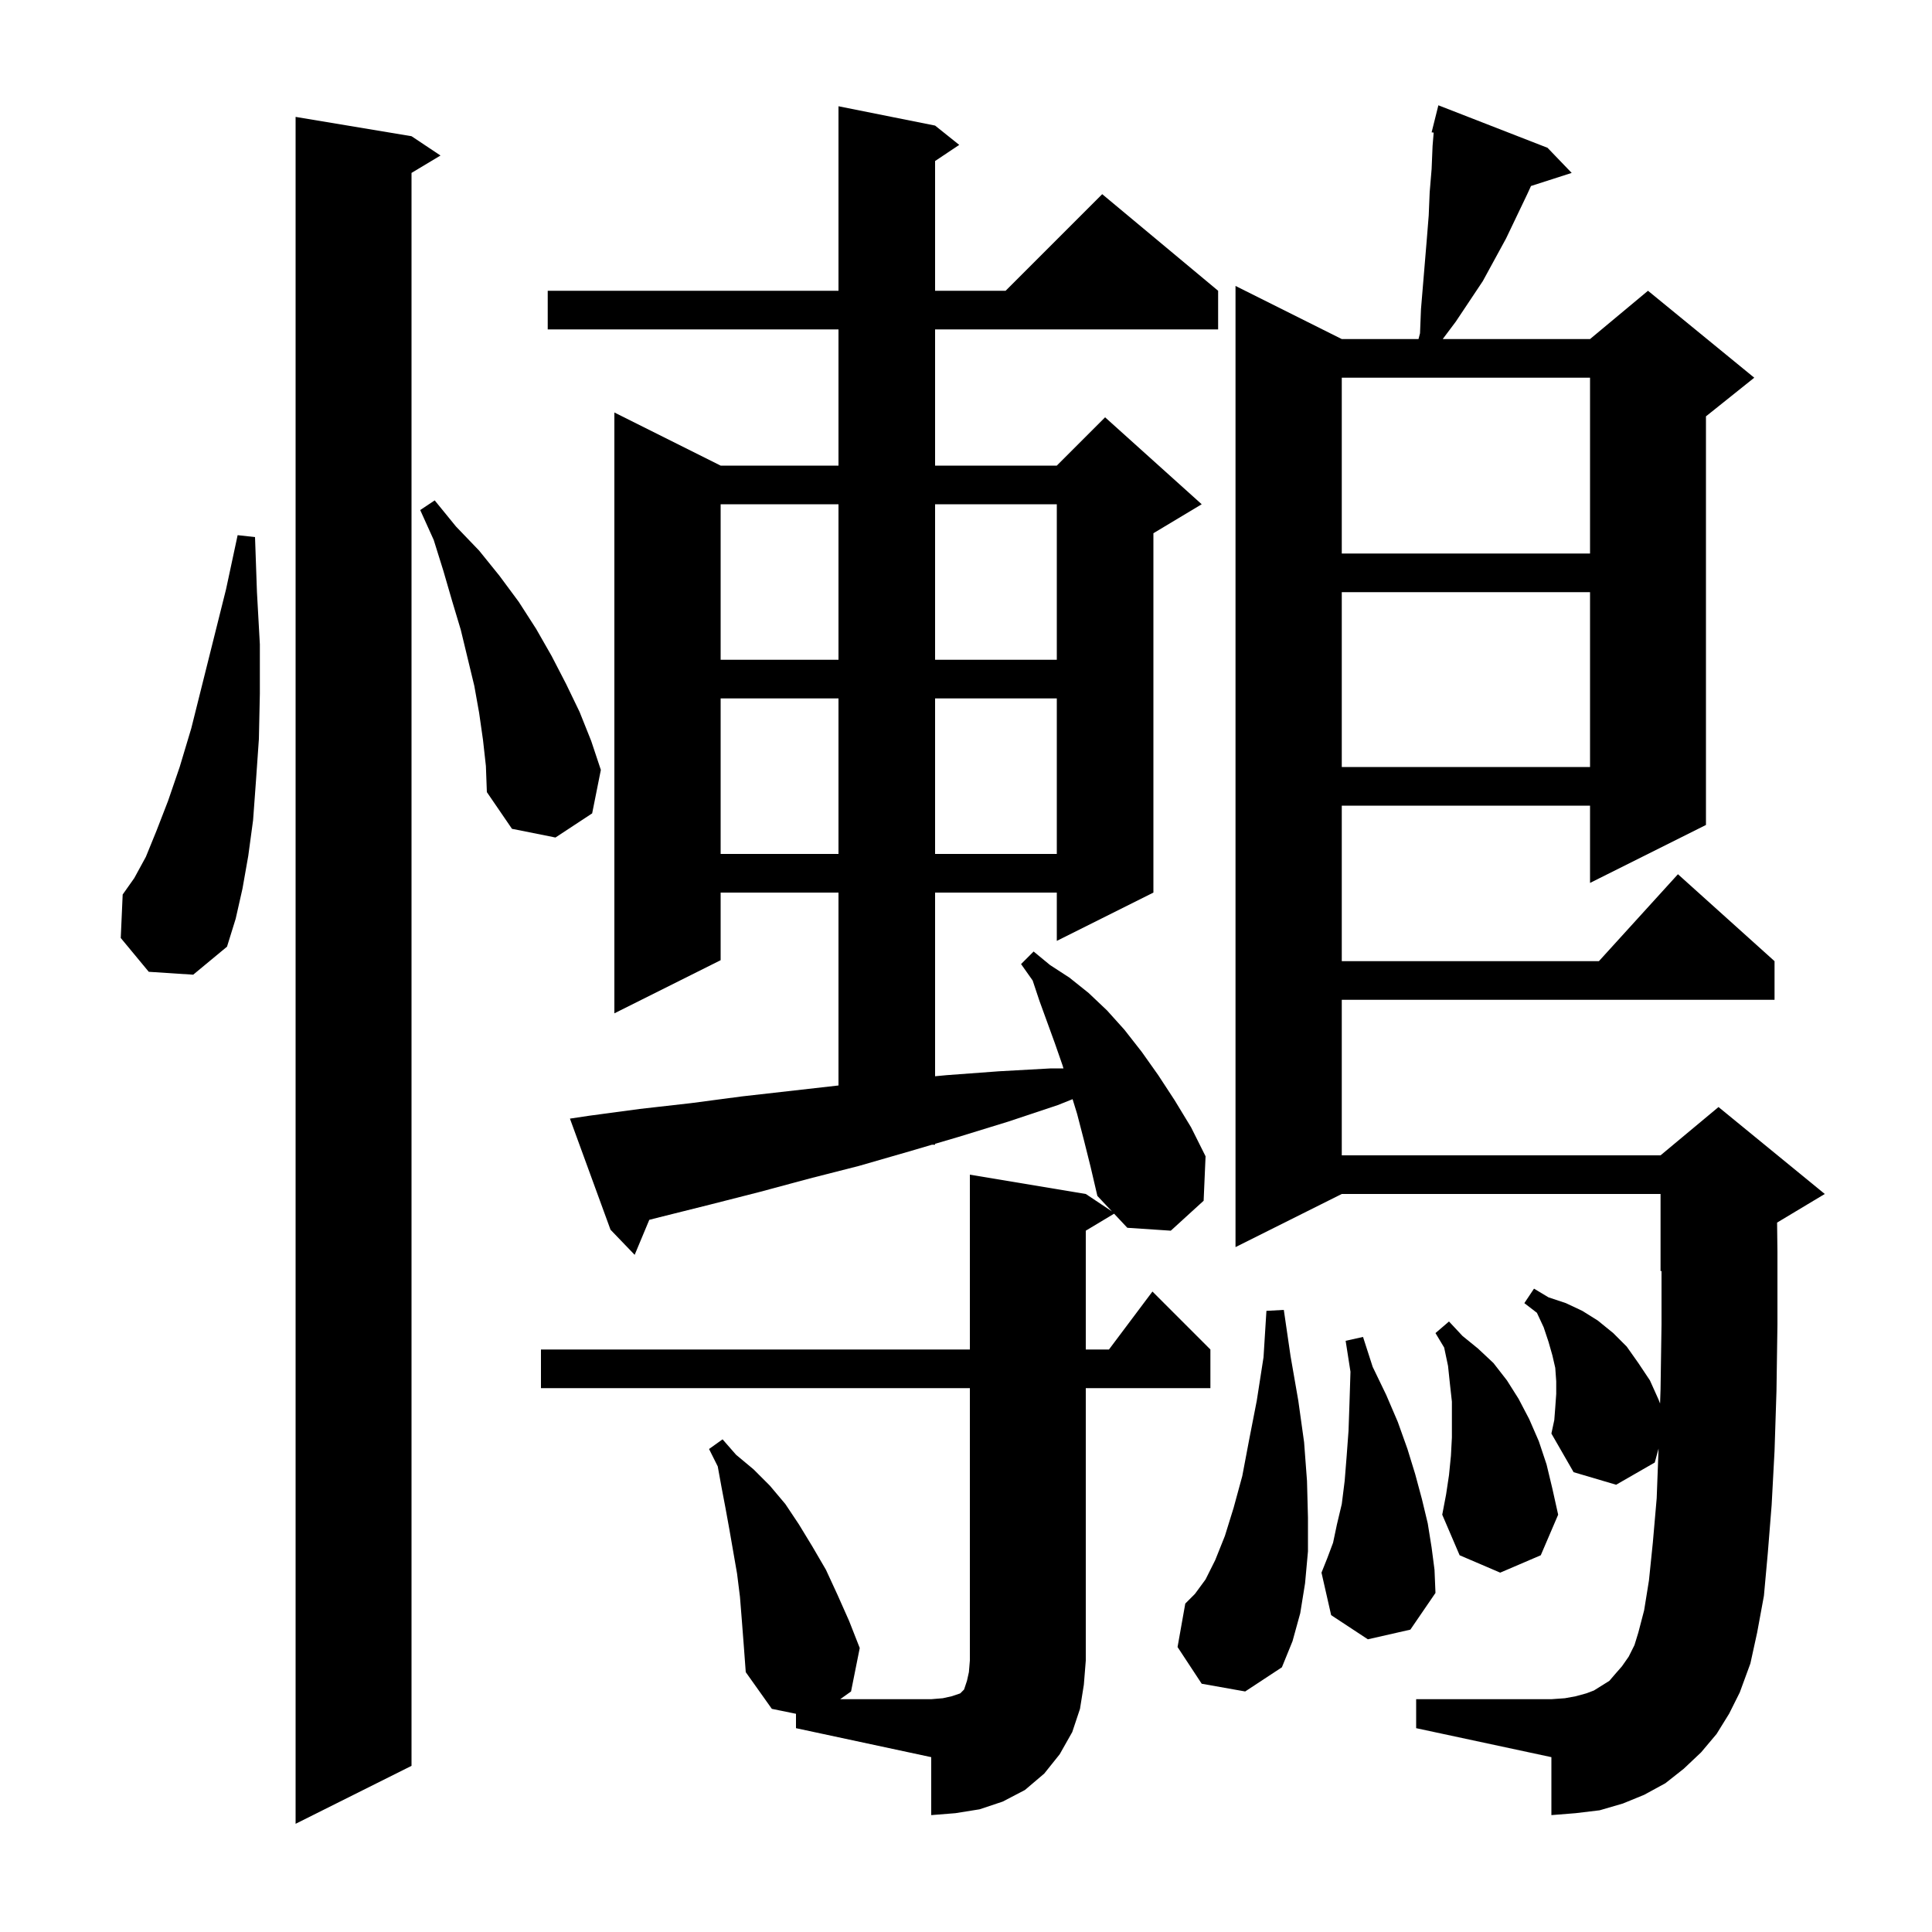 <svg xmlns="http://www.w3.org/2000/svg" xmlns:xlink="http://www.w3.org/1999/xlink" version="1.1" baseProfile="full" viewBox="0 0 200 200" width="200" height="200"><g fill="currentColor"><path d="M 42.6 14.1 L 45.6 16.1 L 42.6 17.9 L 42.6 182.8 L 30.6 188.8 L 30.6 12.1 Z M 56.0 143.7 L 56.0 139.7 L 100.4 139.7 L 100.4 121.6 L 112.4 123.6 L 115.108 125.405 L 113.6 123.8 L 112.9 120.8 L 112.2 118.0 L 111.5 115.3 L 111.034 113.786 L 109.5 114.4 L 104.4 116.1 L 99.2 117.7 L 96.8 118.406 L 96.8 118.5 L 96.48 118.5 L 94.1 119.2 L 88.9 120.7 L 83.8 122.0 L 78.6 123.4 L 73.5 124.7 L 68.3 126.0 L 67.214 126.277 L 65.7 129.9 L 63.2 127.3 L 59.0 115.8 L 61.0 115.5 L 66.2 114.8 L 71.5 114.2 L 76.8 113.5 L 86.8 112.368 L 86.8 92.4 L 74.6 92.4 L 74.6 99.4 L 63.6 104.9 L 63.6 42.7 L 74.6 48.2 L 86.8 48.2 L 86.8 34.1 L 56.7 34.1 L 56.7 30.1 L 86.8 30.1 L 86.8 11.0 L 96.8 13.0 L 99.3 15.0 L 96.8 16.667 L 96.8 30.1 L 104.1 30.1 L 114.1 20.1 L 126.1 30.1 L 126.1 34.1 L 96.8 34.1 L 96.8 48.2 L 109.4 48.2 L 114.4 43.2 L 124.4 52.2 L 119.4 55.2 L 119.4 92.4 L 109.4 97.4 L 109.4 92.4 L 96.8 92.4 L 96.8 111.413 L 98.0 111.3 L 103.4 110.9 L 108.8 110.6 L 110.088 110.6 L 110.0 110.3 L 109.2 108.0 L 107.6 103.6 L 106.9 101.5 L 105.7 99.8 L 107.0 98.5 L 108.7 99.9 L 110.7 101.2 L 112.7 102.8 L 114.6 104.6 L 116.4 106.6 L 118.2 108.9 L 119.9 111.3 L 121.6 113.9 L 123.3 116.7 L 124.8 119.7 L 124.6 124.3 L 121.2 127.4 L 116.7 127.1 L 115.33 125.642 L 112.4 127.4 L 112.4 139.7 L 114.8 139.7 L 119.3 133.7 L 125.3 139.7 L 125.3 143.7 L 112.4 143.7 L 112.4 171.9 L 112.2 174.4 L 111.8 176.9 L 111.0 179.3 L 109.7 181.6 L 108.1 183.6 L 106.1 185.3 L 103.8 186.5 L 101.4 187.3 L 98.9 187.7 L 96.4 187.9 L 96.4 181.9 L 82.4 178.9 L 82.4 177.411 L 79.9 176.9 L 77.2 173.1 L 77.0 170.4 L 76.8 167.8 L 76.6 165.3 L 76.3 162.9 L 75.5 158.3 L 75.1 156.1 L 74.7 154.0 L 74.3 151.8 L 73.4 150.0 L 74.8 149.0 L 76.2 150.6 L 78.0 152.1 L 79.7 153.8 L 81.3 155.7 L 82.7 157.8 L 84.1 160.1 L 85.5 162.5 L 86.7 165.1 L 87.9 167.8 L 89.0 170.6 L 88.1 175.1 L 86.974 175.9 L 96.4 175.9 L 97.6 175.8 L 98.5 175.6 L 99.4 175.3 L 99.8 174.9 L 100.1 174.0 L 100.3 173.1 L 100.4 171.9 L 100.4 143.7 Z M 177.7 179.5 L 176.1 181.4 L 174.3 183.1 L 172.4 184.6 L 170.2 185.8 L 168.0 186.7 L 165.6 187.4 L 163.1 187.7 L 160.6 187.9 L 160.6 181.9 L 146.6 178.9 L 146.6 175.9 L 160.6 175.9 L 162.0 175.8 L 163.1 175.6 L 164.2 175.3 L 165.0 175.0 L 166.6 174.0 L 167.2 173.3 L 167.9 172.5 L 168.6 171.5 L 169.2 170.3 L 169.6 169.0 L 170.2 166.7 L 170.7 163.6 L 171.1 159.7 L 171.5 155.1 L 171.694 149.955 L 171.3 151.4 L 167.3 153.7 L 162.9 152.4 L 160.6 148.4 L 160.9 147.0 L 161.0 145.7 L 161.1 144.3 L 161.1 143.0 L 161.0 141.6 L 160.7 140.3 L 160.3 138.9 L 159.8 137.4 L 159.1 135.9 L 157.8 134.9 L 158.8 133.4 L 160.3 134.3 L 162.1 134.9 L 163.8 135.7 L 165.4 136.7 L 167.0 138.0 L 168.4 139.4 L 169.6 141.1 L 170.8 142.9 L 171.7 144.9 L 171.85 145.294 L 171.9 143.8 L 172.0 137.1 L 172.0 131.558 L 171.9 131.6 L 171.9 123.6 L 138.9 123.6 L 127.9 129.1 L 127.9 29.6 L 138.9 35.1 L 146.843 35.1 L 147.0 34.5 L 147.1 32.0 L 147.7 24.8 L 147.9 22.3 L 148.0 19.9 L 148.2 17.5 L 148.3 15.1 L 148.414 13.729 L 148.2 13.7 L 148.9 10.9 L 160.2 15.3 L 162.7 17.9 L 158.488 19.254 L 158.1 20.1 L 155.9 24.7 L 153.5 29.1 L 150.7 33.3 L 149.35 35.1 L 164.6 35.1 L 170.6 30.1 L 181.6 39.1 L 176.6 43.1 L 176.6 85.4 L 164.6 91.4 L 164.6 83.4 L 138.9 83.4 L 138.9 99.5 L 165.518 99.5 L 173.7 90.5 L 183.7 99.5 L 183.7 103.5 L 138.9 103.5 L 138.9 119.6 L 171.9 119.6 L 177.9 114.6 L 188.9 123.6 L 183.963 126.562 L 184.0 129.6 L 184.0 137.1 L 183.9 144.0 L 183.7 150.2 L 183.4 155.8 L 183.0 160.8 L 182.6 165.2 L 181.9 169.0 L 181.2 172.2 L 180.1 175.2 L 179.0 177.4 Z M 124.4 174.3 L 121.9 170.5 L 122.7 166.0 L 123.7 165.0 L 124.8 163.5 L 125.8 161.5 L 126.8 159.0 L 127.7 156.1 L 128.6 152.8 L 129.3 149.1 L 130.1 145.0 L 130.8 140.5 L 131.1 135.7 L 132.9 135.6 L 133.6 140.4 L 134.4 145.0 L 135.0 149.3 L 135.3 153.3 L 135.4 157.1 L 135.4 160.6 L 135.1 163.9 L 134.6 167.0 L 133.8 169.9 L 132.7 172.6 L 128.9 175.1 Z M 141.6 169.7 L 137.8 167.2 L 136.8 162.8 L 137.4 161.3 L 138.0 159.7 L 138.4 157.8 L 138.9 155.7 L 139.2 153.3 L 139.4 150.8 L 139.6 148.1 L 139.7 145.2 L 139.8 142.0 L 139.3 138.8 L 141.1 138.4 L 142.1 141.5 L 143.5 144.4 L 144.7 147.2 L 145.7 150.0 L 146.5 152.6 L 147.2 155.2 L 147.8 157.7 L 148.2 160.2 L 148.5 162.5 L 148.6 164.9 L 146.0 168.7 Z M 150.0 152.7 L 150.2 150.7 L 150.3 148.8 L 150.3 145.1 L 150.1 143.3 L 149.9 141.4 L 149.5 139.5 L 148.6 138.0 L 150.0 136.8 L 151.4 138.3 L 153.0 139.6 L 154.6 141.1 L 156.0 142.9 L 157.2 144.8 L 158.3 146.9 L 159.3 149.2 L 160.1 151.6 L 160.7 154.1 L 161.3 156.8 L 159.5 161.0 L 155.3 162.8 L 151.1 161.0 L 149.3 156.8 L 149.7 154.7 Z M 15.4 100.6 L 12.5 97.1 L 12.7 92.6 L 13.9 90.9 L 15.1 88.7 L 16.2 86.0 L 17.4 82.9 L 18.6 79.4 L 19.8 75.4 L 23.4 61.0 L 24.6 55.4 L 26.4 55.6 L 26.6 61.3 L 26.9 66.7 L 26.9 71.8 L 26.8 76.5 L 26.5 80.8 L 26.2 84.9 L 25.7 88.6 L 25.1 92.0 L 24.4 95.1 L 23.5 98.0 L 20.0 100.9 Z M 74.6 72.3 L 74.6 88.4 L 86.8 88.4 L 86.8 72.3 Z M 96.8 72.3 L 96.8 88.4 L 109.4 88.4 L 109.4 72.3 Z M 50.0 76.6 L 49.6 73.8 L 49.1 71.0 L 47.7 65.2 L 46.8 62.2 L 45.9 59.1 L 44.9 55.9 L 43.5 52.8 L 45.0 51.8 L 47.2 54.5 L 49.6 57.0 L 51.7 59.6 L 53.7 62.3 L 55.5 65.1 L 57.1 67.9 L 58.6 70.8 L 60.0 73.7 L 61.2 76.7 L 62.2 79.7 L 61.3 84.2 L 57.5 86.7 L 53.0 85.8 L 50.4 82.0 L 50.3 79.3 Z M 138.9 61.3 L 138.9 79.4 L 164.6 79.4 L 164.6 61.3 Z M 74.6 52.2 L 74.6 68.3 L 86.8 68.3 L 86.8 52.2 Z M 96.8 52.2 L 96.8 68.3 L 109.4 68.3 L 109.4 52.2 Z M 138.9 39.1 L 138.9 57.3 L 164.6 57.3 L 164.6 39.1 Z "/></g></svg>